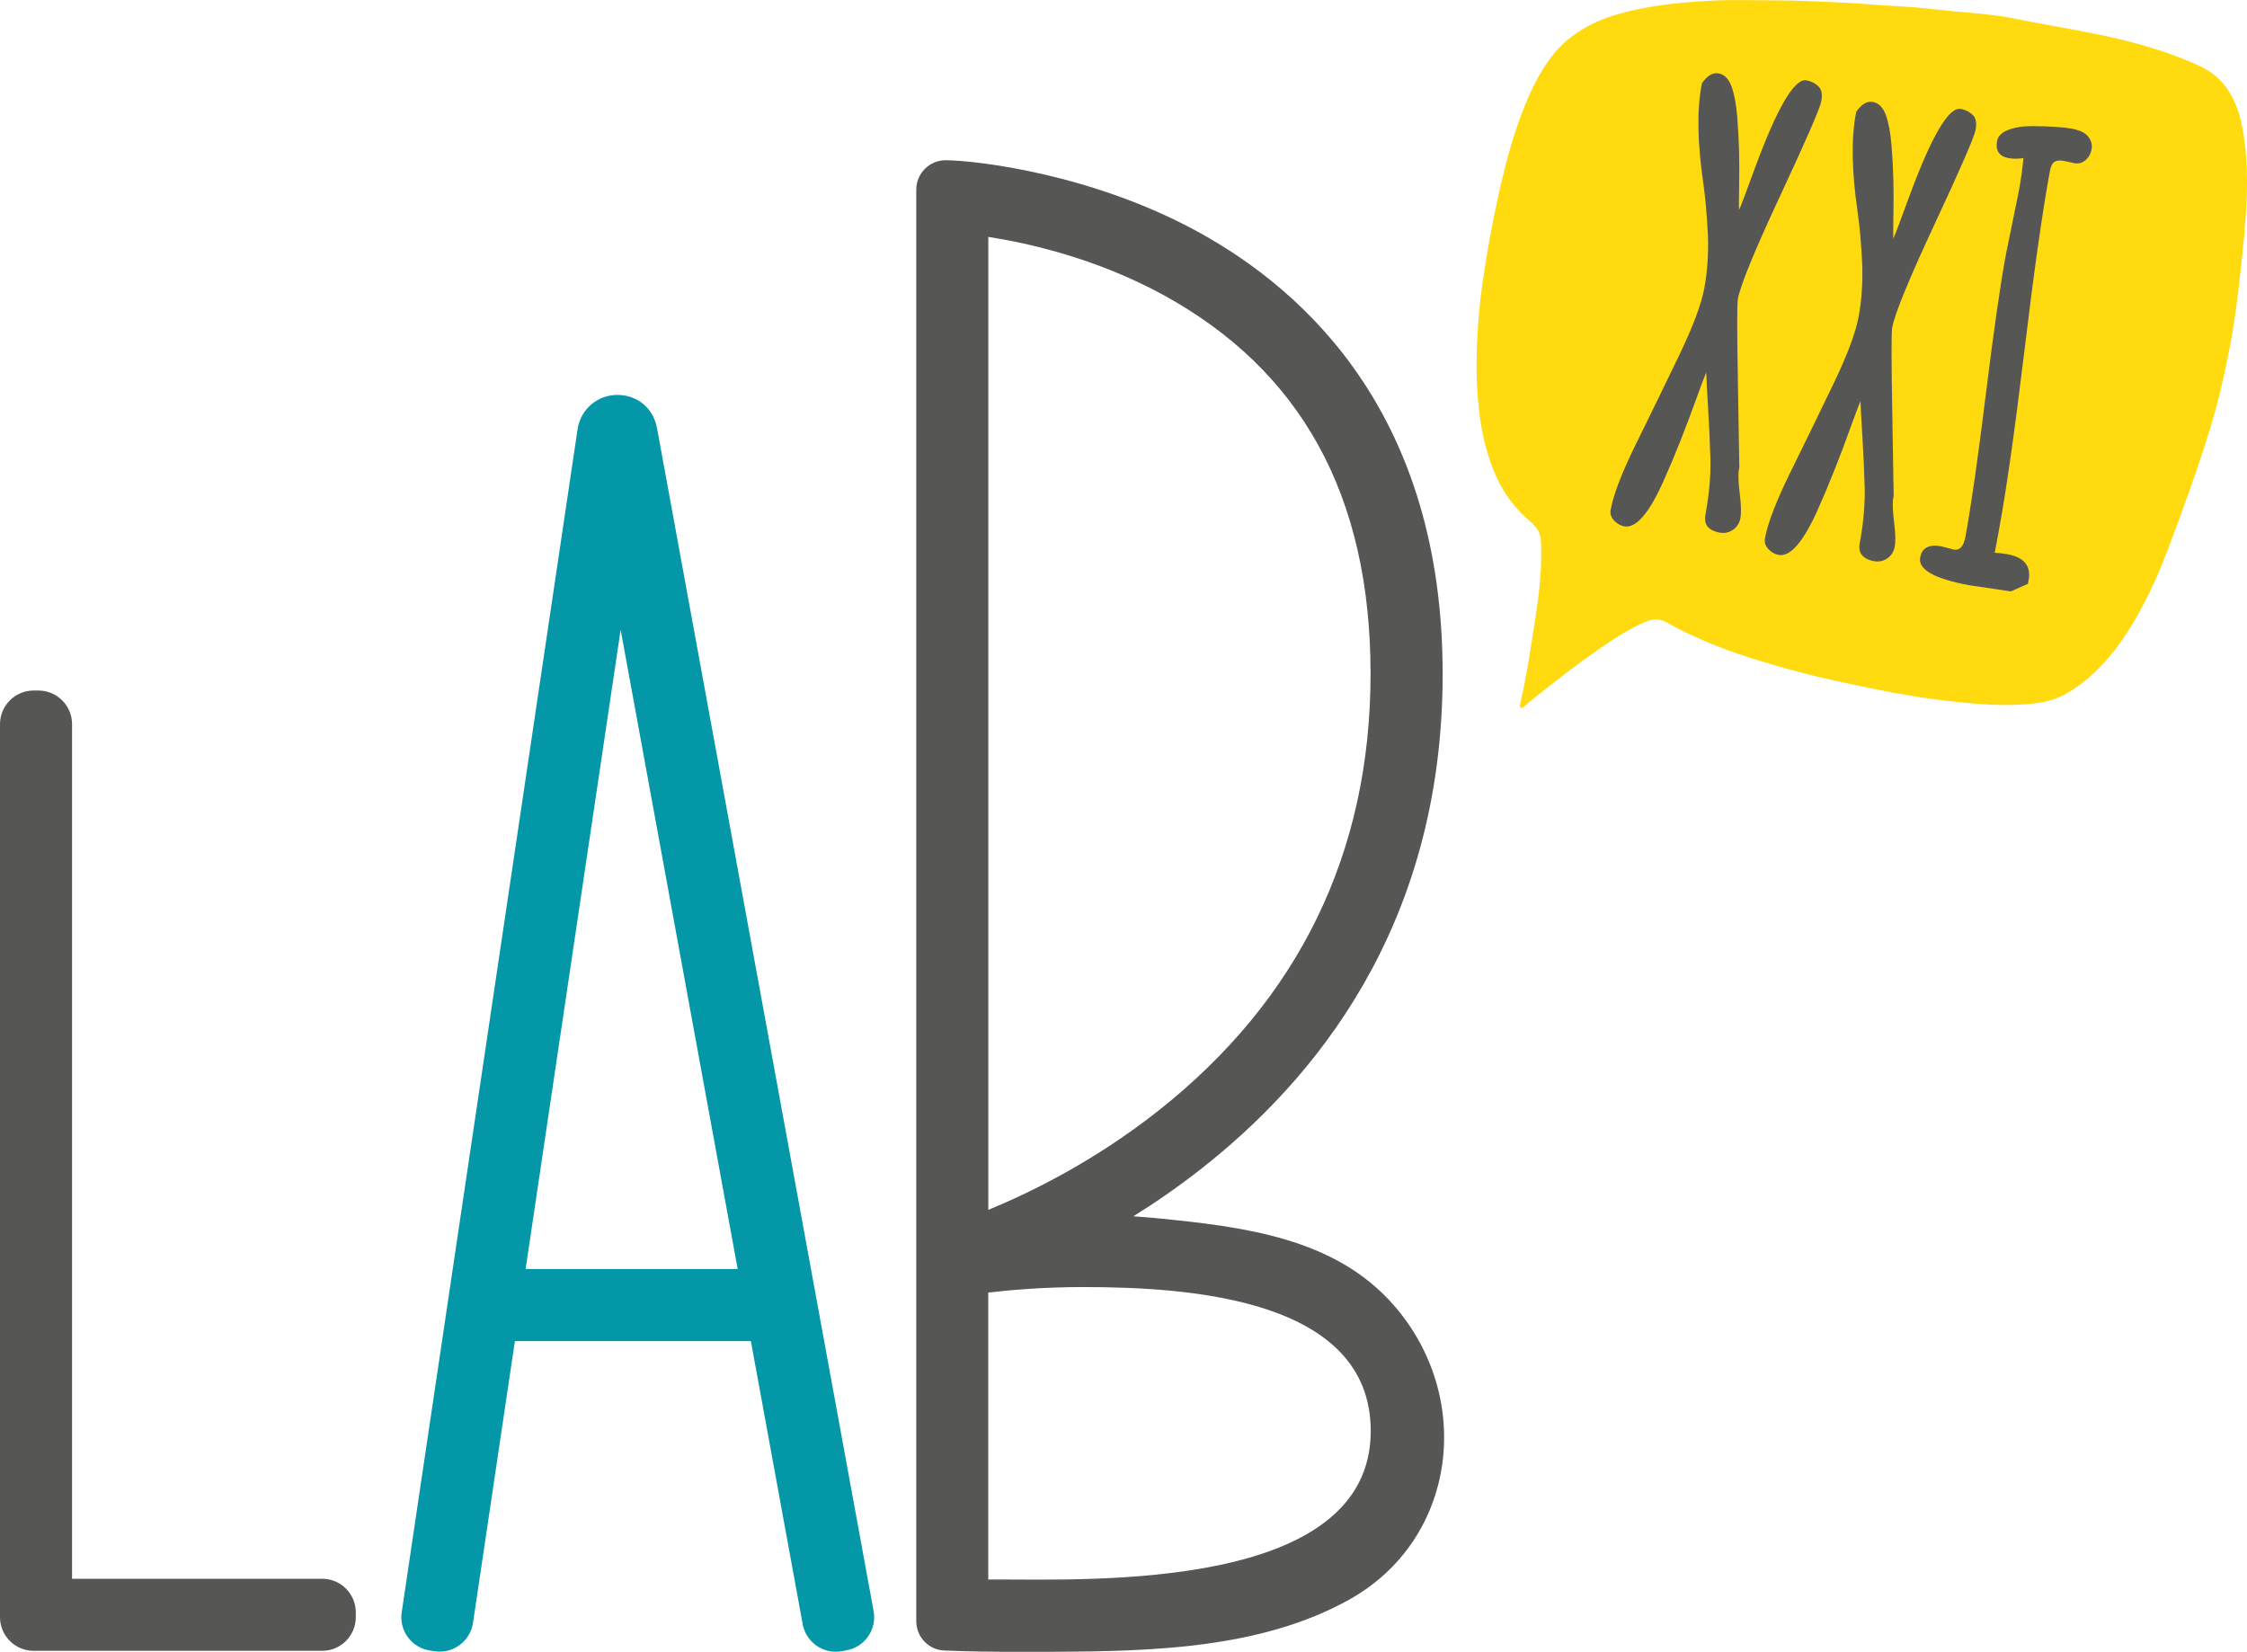 <?xml version="1.0" encoding="UTF-8"?>
<svg id="Capa_2" data-name="Capa 2" xmlns="http://www.w3.org/2000/svg" viewBox="0 0 476.81 350.5">
  <defs>
    <style>
      .cls-1 {
        fill: #ffda0f;
      }

      .cls-1, .cls-2, .cls-3 {
        stroke-width: 0px;
      }

      .cls-2 {
        fill: #565654;
      }

      .cls-3 {
        fill: #0397a8;
      }
    </style>
  </defs>
  <g id="Capa_1-2" data-name="Capa 1">
    <g>
      <g>
        <path class="cls-2" d="M7.13,350.3c-3.93,0-7.13-3.2-7.13-7.13v-189.51c0-3.93,3.2-7.13,7.13-7.13h1.03c3.93,0,7.13,3.2,7.13,7.13v181.35h53.08c3.93,0,7.13,3.2,7.13,7.13v1.03c0,3.93-3.2,7.13-7.13,7.13H7.13Z"/>
        <g>
          <path class="cls-3" d="M177.35,350.49c-3.45,0-6.4-2.46-7.02-5.85l-38.63-211.01-31.33,210.75c-.52,3.47-3.55,6.09-7.06,6.09-.35,0-.7-.03-1.05-.08l-1.01-.15c-1.88-.28-3.55-1.28-4.68-2.81-1.14-1.53-1.61-3.42-1.33-5.3l37.32-251.04c.63-4.22,4.18-7.29,8.45-7.29s7.64,2.88,8.4,7l45.97,251.07c.34,1.88-.06,3.78-1.15,5.35-1.08,1.57-2.71,2.62-4.59,2.97l-1,.18c-.43.08-.87.12-1.29.12Z"/>
          <rect class="cls-3" x="96.92" y="269.28" width="74.52" height="15.3"/>
        </g>
        <path class="cls-2" d="M212.08,350.49c-4.9,0-10.17-.19-11.67-.25-3.35-.13-5.98-2.87-5.98-6.24V40.25c0-3.45,2.8-6.25,6.25-6.25,6.81.06,31.06,2.97,53.25,15.04,23.81,12.95,52.2,39.77,52.2,93.95s-27.8,86.59-51.12,104.94c-4.93,3.88-9.84,7.25-14.52,10.17,1.73.11,3.43.25,5.1.41,18.28,1.82,37.63,4.12,50.15,18.43,17.16,19.61,13.45,49.76-9.48,62.52-18.74,10.43-41.98,10.94-62.89,11.05-3.76.02-7.53,0-11.29,0ZM211.2,335.16c20.44,0,79.67,2.39,79.67-31.49,0-28.1-38.44-30.56-61.07-30.56-8.16,0-15.29.61-20.09,1.17v60.88c.47,0,.97,0,1.48,0ZM209.72,256.73c8.95-3.68,22.44-10.29,35.93-20.92,29.98-23.63,45.18-54.86,45.18-92.84s-14.84-64.48-44.1-80.45c-14.12-7.7-28.49-10.93-37.01-12.25v206.46Z"/>
      </g>
      <g>
        <path class="cls-1" d="M475.79,54.32c.54-5.33,1.04-10.65,1.02-15.98-.01-3.64-.29-7.23-.89-10.76-1.08-6.32-3.78-11.02-8.93-13.46-5.09-2.4-10.39-4.08-15.79-5.45-7.67-1.95-15.5-3.04-23.24-4.64-4.5-.93-9.14-1.25-13.73-1.66-3.39-.3-6.76-.8-10.18-.97-4.91-.24-9.79-.74-14.71-.93-4.14-.16-8.27-.4-12.43-.39-4.52,0-9.02-.18-13.55.05-6.6.34-13.19.97-19.73,2.78-3.67,1.02-7.19,2.58-10.39,5.07-3.79,2.94-6.4,7.13-8.52,11.75-3.05,6.65-4.96,13.73-6.58,20.91-1.43,6.37-2.6,12.79-3.53,19.26-.79,5.5-1.2,11.01-1.28,16.53-.06,3.77.14,7.51.59,11.2.59,4.87,1.75,9.49,3.71,13.76,1.75,3.81,4.22,6.83,7.15,9.34,1.21,1.04,2.11,2.23,2.2,4.1.05,1.08.08,2.16.07,3.24-.05,6.51-1.24,12.93-2.23,19.36-.6,3.9-1.3,7.78-2.15,11.63-.08.36-.32.83.01,1.08.38.28.67-.19.97-.43.84-.69,1.67-1.41,2.53-2.09,4.1-3.25,8.22-6.48,12.47-9.44,3.43-2.39,6.89-4.71,10.63-6.28,1.52-.64,2.93-.63,4.36.17,6.42,3.59,13.2,6.18,20.14,8.27,5.33,1.6,10.7,3.06,16.15,4.22,7.77,1.66,15.54,3.33,23.46,4.19,5.08.56,10.19,1.06,15.36.76,3.29-.19,6.55-.52,9.67-2.3,7.07-4.05,12.02-10.73,16.12-18.38,2.01-3.76,3.75-7.67,5.29-11.75,3.3-8.75,6.53-17.52,9.26-26.5,1.4-4.6,2.54-9.29,3.56-14.42,1.5-6.94,2.37-14.37,3.13-21.81Z"/>
        <g>
          <path class="cls-2" d="M365.09,113.07c-2.52-.46-3.59-1.73-3.21-3.78.82-4.45,1.17-8.49,1.06-12.11-.11-3.62-.28-7.25-.5-10.87-.22-3.62-.35-6.04-.38-7.27-.37.84-1.09,2.75-2.16,5.72-1.07,2.97-2.17,5.89-3.31,8.76-1.15,2.91-2.38,5.85-3.71,8.82-3.01,6.65-5.73,9.77-8.17,9.36-.84-.16-1.58-.57-2.21-1.25-.63-.68-.87-1.44-.72-2.28.6-3.27,2.4-7.93,5.38-13.98,2.98-6.05,5.99-12.21,9.01-18.49,3.03-6.28,4.86-11.14,5.49-14.58.64-3.44.89-7.17.76-11.19-.2-4.12-.52-7.78-.97-10.99-1.27-8.65-1.39-15.64-.36-20.96l.06-.32c1.12-1.62,2.3-2.31,3.54-2.08,1.24.23,2.15,1.16,2.74,2.78.59,1.63.99,3.75,1.2,6.37.21,2.62.34,5.08.4,7.36.05,2.29.06,4.8.01,7.52-.05,2.73-.06,4.37-.03,4.94.24-.39,1.34-3.27,3.29-8.64,4.79-13.05,8.47-19.33,11.03-18.86.96.18,1.8.59,2.5,1.24.7.65.92,1.72.64,3.21-.27,1.49-3.16,8.12-8.65,19.89-5.49,11.77-8.51,19.12-9.05,22.06-.19,1.01-.18,7.09.02,18.23.2,11.15.29,16.98.29,17.5l-.14.76c-.11,1.07-.03,2.73.25,4.99.28,2.26.32,3.93.12,5-.2,1.07-.72,1.9-1.56,2.48-.85.58-1.73.79-2.65.62Z"/>
          <path class="cls-2" d="M397.83,119.12c-2.52-.46-3.59-1.73-3.21-3.78.82-4.45,1.17-8.48,1.06-12.11-.11-3.62-.28-7.25-.5-10.87-.22-3.62-.35-6.04-.38-7.26-.37.84-1.09,2.75-2.16,5.72-1.07,2.97-2.17,5.89-3.31,8.76-1.15,2.91-2.38,5.85-3.71,8.82-3.01,6.65-5.73,9.77-8.17,9.36-.84-.16-1.58-.57-2.21-1.25-.63-.68-.87-1.44-.72-2.28.6-3.27,2.4-7.93,5.38-13.98,2.98-6.05,5.99-12.21,9.01-18.49,3.03-6.28,4.86-11.14,5.49-14.58.64-3.44.89-7.17.76-11.19-.2-4.12-.52-7.78-.97-10.99-1.27-8.65-1.39-15.64-.36-20.96l.06-.32c1.12-1.62,2.3-2.31,3.54-2.08,1.24.23,2.15,1.16,2.74,2.78.59,1.63.99,3.75,1.2,6.37.21,2.62.34,5.08.4,7.36.05,2.29.06,4.8.01,7.52-.05,2.72-.06,4.37-.03,4.94.24-.39,1.34-3.27,3.29-8.64,4.79-13.05,8.47-19.33,11.03-18.86.97.18,1.8.59,2.51,1.24.7.65.92,1.72.64,3.21-.27,1.49-3.16,8.12-8.65,19.89-5.49,11.77-8.51,19.12-9.05,22.06-.19,1.01-.18,7.08.02,18.23.2,11.15.29,16.98.29,17.5l-.14.76c-.11,1.06-.03,2.73.25,4.99.28,2.26.32,3.93.12,5-.2,1.07-.72,1.9-1.56,2.48-.85.58-1.73.79-2.65.62Z"/>
          <path class="cls-2" d="M440.18,34.62l-2.25-.48c-.84-.15-1.49-.09-1.96.19-.47.28-.79.95-.99,2-1.55,8.4-3.35,21.06-5.39,38-2.04,16.94-3.84,29.61-5.39,38l-.92,4.97c.9.04,1.8.14,2.68.3,3.57.66,5.07,2.5,4.51,5.52l-.14.76-3.62,1.61-8.81-1.3c-7.43-1.37-10.91-3.34-10.44-5.9.38-2.06,1.87-2.84,4.47-2.36l2.67.69c1.26.23,2.07-.66,2.45-2.67,1.22-6.63,2.66-16.64,4.31-30.03,1.65-13.39,3.08-23.4,4.31-30.03l2.68-13.11c.51-2.77.85-5.18,1.01-7.23-1.2.17-2.24.17-3.13,0-2.01-.37-2.83-1.59-2.45-3.64.19-1.05,1.01-1.84,2.46-2.38,1.44-.54,3.16-.79,5.16-.77,3.73.04,6.46.22,8.2.54,1.74.32,2.93.9,3.55,1.73.63.83.85,1.72.68,2.66-.17.94-.61,1.71-1.3,2.3-.69.59-1.48.8-2.36.64Z"/>
        </g>
      </g>
    </g>
  </g>
</svg>